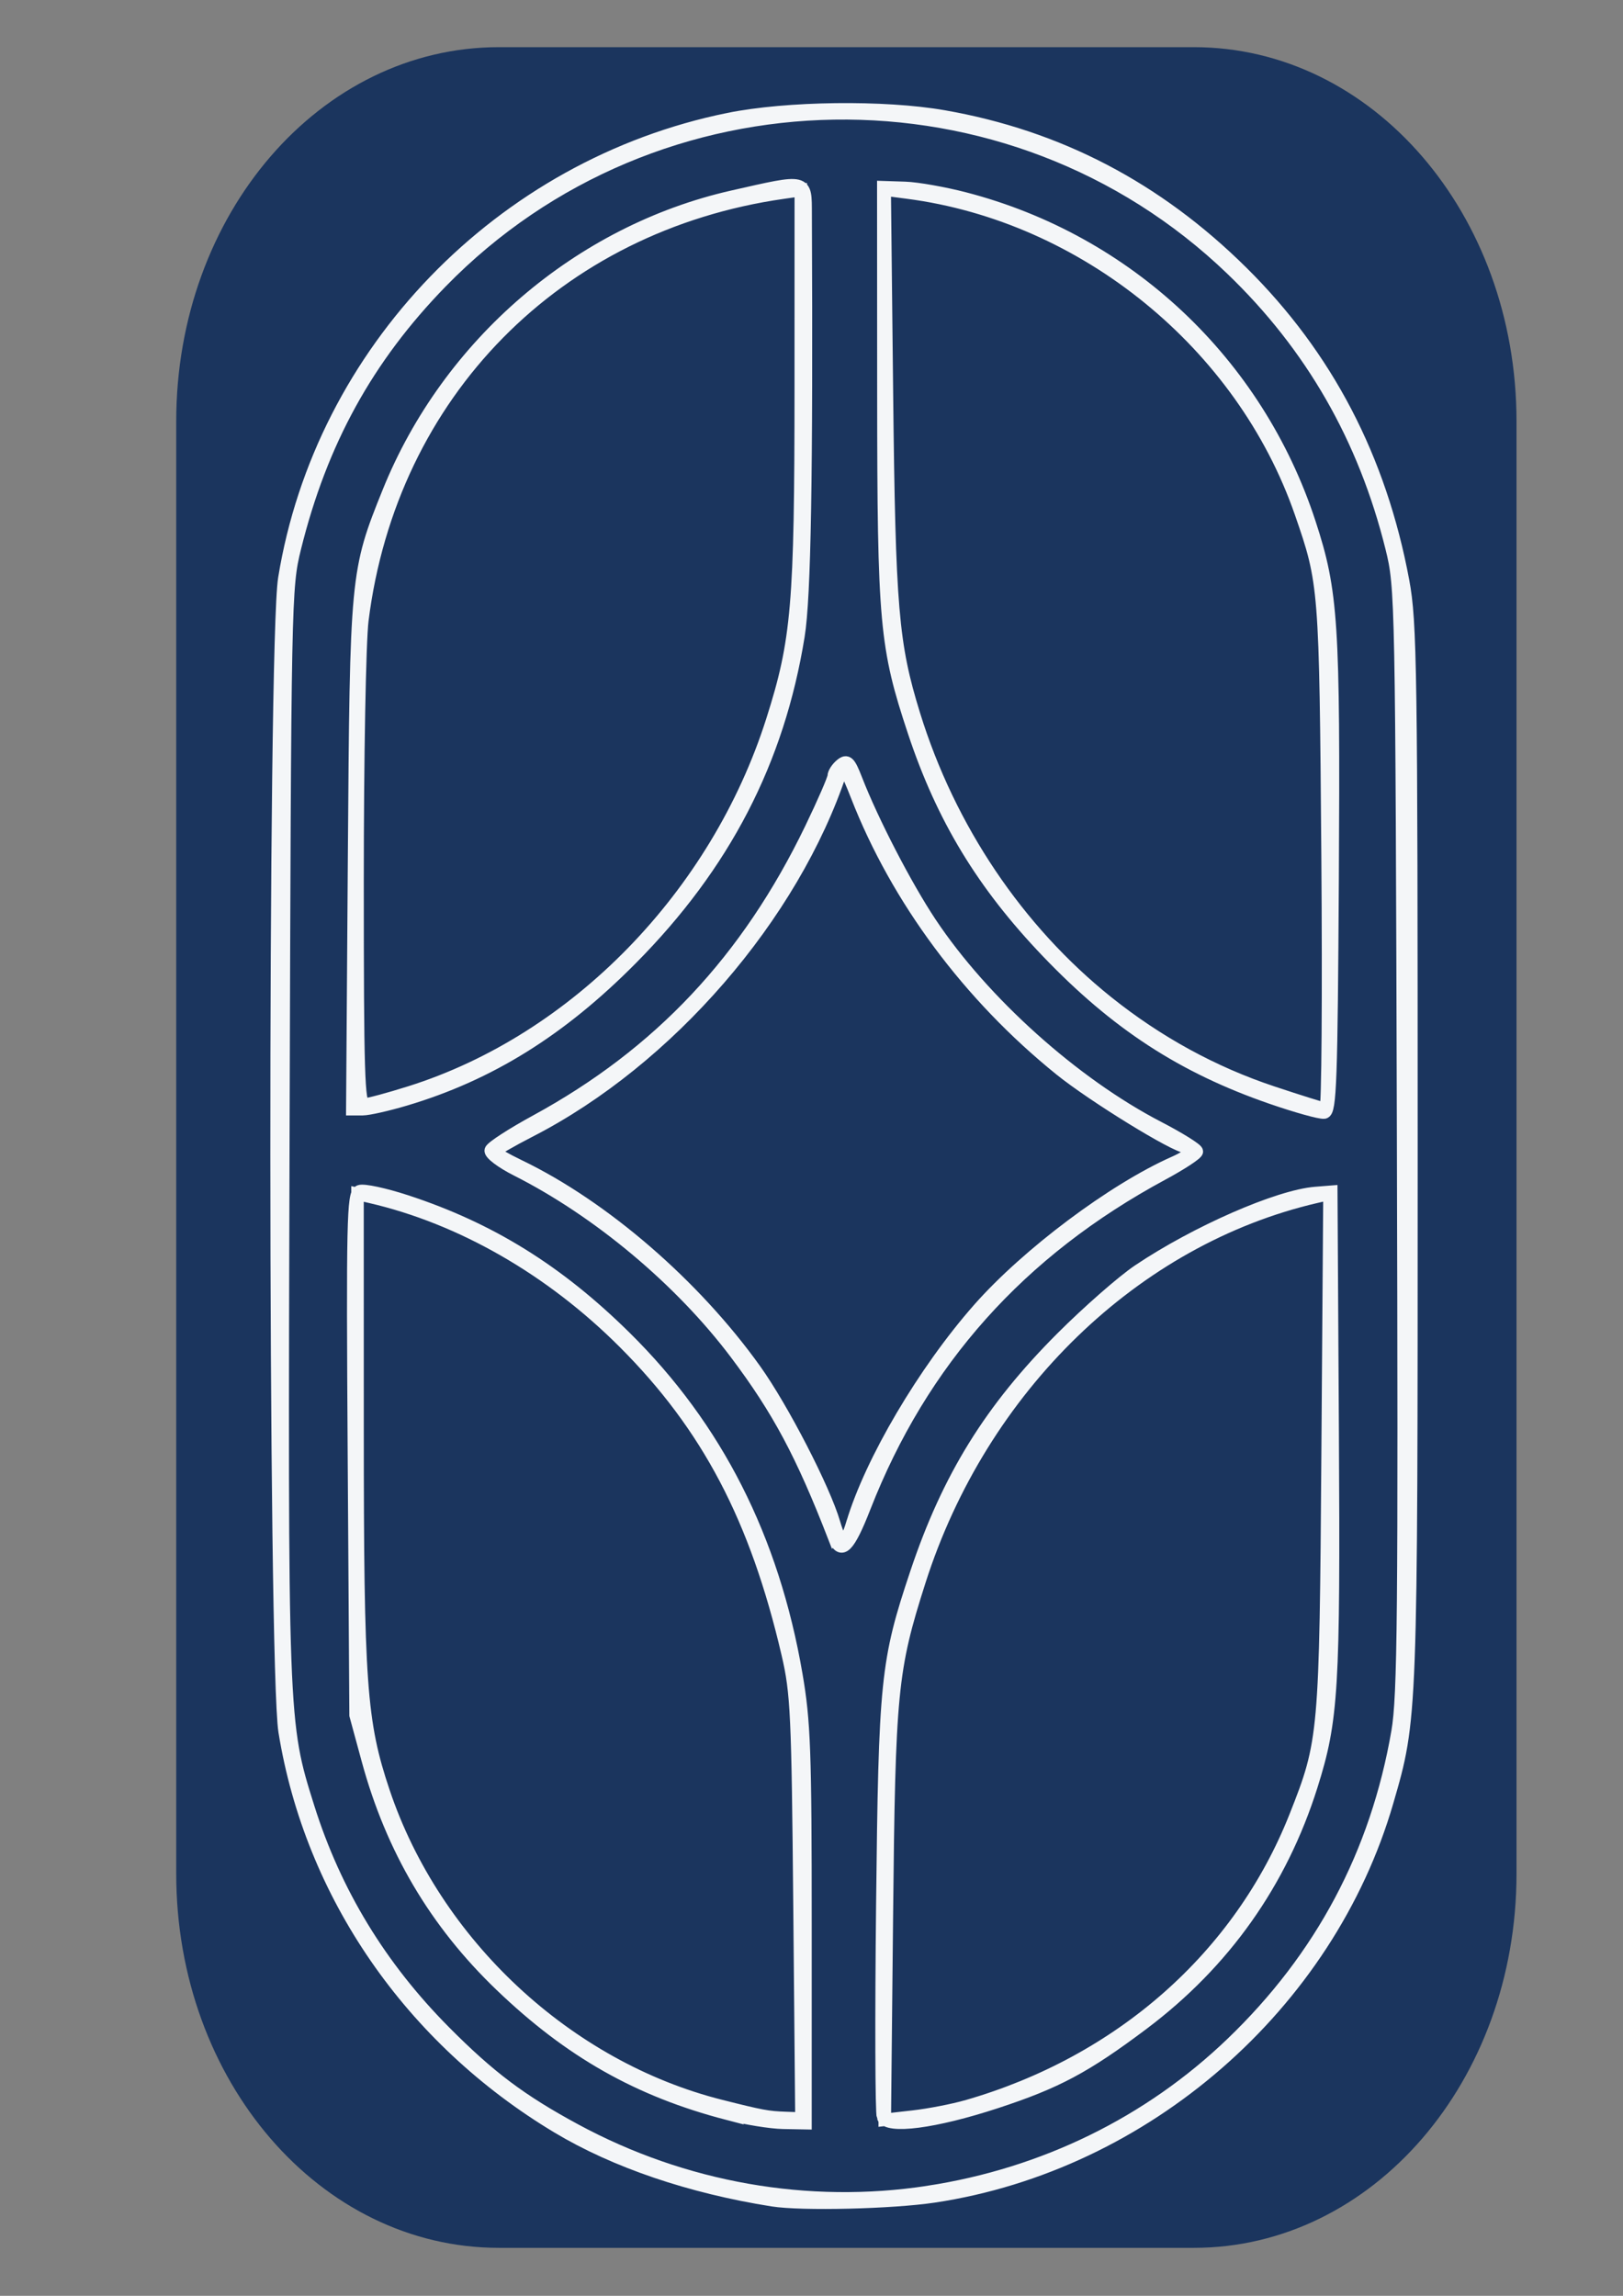<?xml version="1.0" encoding="UTF-8" standalone="no"?>
<!-- Created with Inkscape (http://www.inkscape.org/) -->

<svg
   width="210mm"
   height="297mm"
   viewBox="0 0 210 297"
   version="1.1"
   id="svg1"
   inkscape:version="1.4 (e7c3feb1, 2024-10-09)"
   sodipodi:docname="LancerOSBackground.svg"
   xml:space="preserve"
   xmlns:inkscape="http://www.inkscape.org/namespaces/inkscape"
   xmlns:sodipodi="http://sodipodi.sourceforge.net/DTD/sodipodi-0.dtd"
   xmlns="http://www.w3.org/2000/svg"
   xmlns:svg="http://www.w3.org/2000/svg"><rect x="0" y="0" width="210" height="297" fill="#808080" stroke="none"/><sodipodi:namedview
     id="namedview1"
     pagecolor="#505050"
     bordercolor="#ffffff"
     borderopacity="1"
     inkscape:showpageshadow="0"
     inkscape:pageopacity="0"
     inkscape:pagecheckerboard="1"
     inkscape:deskcolor="#505050"
     inkscape:document-units="mm"
     showguides="true"
     inkscape:zoom="0.32428112"
     inkscape:cx="356.17245"
     inkscape:cy="482.60596"
     inkscape:window-width="1512"
     inkscape:window-height="920"
     inkscape:window-x="0"
     inkscape:window-y="34"
     inkscape:window-maximized="0"
     inkscape:current-layer="layer1"><sodipodi:guide
       position="-249.488,148.382"
       orientation="0,-1"
       id="guide31"
       inkscape:locked="false" /></sodipodi:namedview><defs
     id="defs1"><inkscape:path-effect
       effect="fillet_chamfer"
       id="path-effect3"
       is_visible="true"
       lpeversion="1"
       nodesatellites_param="F,0,0,1,0,0,0,1 @ F,0,0,1,0,0,0,1 @ F,0,0,1,0,0,0,1 @ F,0,0,1,0,0,0,1 @ F,0,0,1,0,0,0,1 @ F,0,0,1,0,0,0,1 @ F,0,0,1,0,0,0,1 @ F,0,0,1,0,0,0,1"
       radius="0"
       unit="px"
       method="auto"
       mode="F"
       chamfer_steps="1"
       flexible="false"
       use_knot_distance="true"
       apply_no_radius="true"
       apply_with_radius="true"
       only_selected="false"
       hide_knots="false" /><linearGradient
       id="linearGradient28"
       inkscape:swatch="gradient"><stop
         style="stop-color:#1b355e;stop-opacity:1;"
         offset="0"
         id="stop28" /><stop
         style="stop-color:#1b355e;stop-opacity:0;"
         offset="1"
         id="stop29" /></linearGradient><inkscape:path-effect
       effect="bspline"
       id="path-effect15"
       is_visible="true"
       lpeversion="1.3"
       weight="33.333"
       steps="2"
       helper_size="0"
       apply_no_weight="true"
       apply_with_weight="true"
       only_selected="false"
       uniform="false" /><linearGradient
       id="swatch1"
       inkscape:swatch="solid"><stop
         style="stop-color:#ff6751;stop-opacity:1;"
         offset="0"
         id="stop1" /></linearGradient><inkscape:path-effect
       effect="fillet_chamfer"
       id="path-effect9"
       is_visible="true"
       lpeversion="1"
       nodesatellites_param="F,0,0,1,0,0,0,1 @ F,0,0,1,0,0,0,1 @ F,0,0,1,0,0.88,0,1 @ F,0,0,1,0,0,0,1 @ F,0,0,1,0,0.434,0,1 @ F,0,0,1,0,0,0,1 @ F,0,0,1,0,0.485,0,1 @ F,0,0,1,0,0,0,1 @ F,0,0,1,0,0,0,1"
       radius="0"
       unit="px"
       method="auto"
       mode="F"
       chamfer_steps="1"
       flexible="false"
       use_knot_distance="true"
       apply_no_radius="true"
       apply_with_radius="true"
       only_selected="false"
       hide_knots="false" /><inkscape:path-effect
       effect="bspline"
       id="path-effect7"
       is_visible="true"
       lpeversion="1.3"
       weight="33.333"
       steps="2"
       helper_size="0"
       apply_no_weight="true"
       apply_with_weight="true"
       only_selected="false"
       uniform="false" /><inkscape:path-effect
       effect="fillet_chamfer"
       id="path-effect4"
       is_visible="true"
       lpeversion="1"
       nodesatellites_param="F,0,0,1,0,0,0,1 @ F,0,0,1,0,10.203,0,1 @ F,0,0,1,0,0,0,1 @ F,0,0,1,0,0,0,1"
       radius="0"
       unit="px"
       method="auto"
       mode="F"
       chamfer_steps="1"
       flexible="false"
       use_knot_distance="true"
       apply_no_radius="true"
       apply_with_radius="true"
       only_selected="false"
       hide_knots="false" /><inkscape:path-effect
       effect="bspline"
       id="path-effect7-6"
       is_visible="true"
       lpeversion="1.3"
       weight="33.333"
       steps="2"
       helper_size="0"
       apply_no_weight="true"
       apply_with_weight="true"
       only_selected="false"
       uniform="false" /><inkscape:path-effect
       effect="bspline"
       id="path-effect7-7"
       is_visible="true"
       lpeversion="1.3"
       weight="33.333"
       steps="2"
       helper_size="0"
       apply_no_weight="true"
       apply_with_weight="true"
       only_selected="false"
       uniform="false" /><inkscape:path-effect
       effect="bspline"
       id="path-effect7-6-2"
       is_visible="true"
       lpeversion="1.3"
       weight="33.333"
       steps="2"
       helper_size="0"
       apply_no_weight="true"
       apply_with_weight="true"
       only_selected="false"
       uniform="false" /><inkscape:path-effect
       effect="bspline"
       id="path-effect7-77"
       is_visible="true"
       lpeversion="1.3"
       weight="33.333"
       steps="2"
       helper_size="0"
       apply_no_weight="true"
       apply_with_weight="true"
       only_selected="false"
       uniform="false" /><inkscape:path-effect
       effect="bspline"
       id="path-effect7-6-3"
       is_visible="true"
       lpeversion="1.3"
       weight="33.333"
       steps="2"
       helper_size="0"
       apply_no_weight="true"
       apply_with_weight="true"
       only_selected="false"
       uniform="false" /><clipPath
       clipPathUnits="userSpaceOnUse"
       id="clipPath27"><path
         id="path28"
         style="fill:#ff0000;fill-opacity:1;fill-rule:nonzero;stroke:none;stroke-width:0.265"
         d="M 10.626,56.035 V 187.744 c 0.561,-0.45 1.174,-0.858 1.962,-1.157 2.366,-0.898 4.106,-0.771 6.313,-0.358 l 5.29e-4,5.3e-4 c 6.557,1.227 9.629,4.868 9.825,8.392 0.553,0.038 1.106,0.075 1.659,0.115 0.251,0.018 0.502,0.038 0.752,0.06 0.059,-0.032 0.105,-0.086 0.166,-0.115 2.154,-1.025 3.265,-1.159 5.13,-1.145 0.522,0.001 1.045,0.017 1.567,0.01 2.178,-0.109 4.004,0.043 6.072,0.781 0.629,0.277 1.254,0.567 1.872,0.871 0.394,0.038 0.769,0.078 1.701,0.137 0.409,0.026 0.819,0.042 1.228,0.062 0.722,-0.826 1.39,-1.498 1.136,-0.64 0.097,-0.092 0.193,-0.187 0.291,-0.279 0.158,-0.082 0.379,-0.205 0.473,-0.245 5.29e-4,-5.2e-4 0.001,-4e-5 0.002,-5.2e-4 0.001,-0.001 0.002,-0.002 0.004,-0.004 0.503,-0.536 0.942,-1.165 1.598,-1.475 0.857,-0.405 1.765,-0.679 2.685,-0.923 0.267,-0.133 0.523,-0.289 0.802,-0.397 0.238,-0.092 0.493,-0.114 0.748,-0.137 0.043,-0.017 0.084,-0.04 0.127,-0.057 0.363,-0.142 0.774,-0.094 1.164,-0.111 1.738,-0.074 3.444,0.275 5.137,0.623 0.439,0.135 0.88,0.263 1.317,0.405 0.306,0.099 0.611,0.204 0.912,0.317 0.098,0.037 0.183,0.105 0.284,0.133 0.509,0.141 1.031,0.232 1.54,0.372 1.514,0.414 1.792,0.548 3.238,1.076 1.963,0.822 2.015,0.768 4.046,2.012 0.046,0.028 0.085,0.066 0.129,0.096 h 8.71 c 0.175,-0.024 0.289,-0.057 0.493,-0.079 0.997,-0.104 2.012,0.006 3.005,-0.133 0.035,-0.005 -0.125,-0.05 -0.09,-0.058 0.362,-0.085 0.734,-0.119 1.101,-0.178 0.236,-0.02 2.056,-0.165 2.607,-0.244 0.28,-0.041 0.554,-0.116 0.835,-0.152 0.669,-0.088 1.342,-0.14 2.012,-0.222 0.316,-0.039 0.63,-0.094 0.946,-0.142 0.373,-0.044 0.746,-0.088 1.119,-0.131 1.147,-0.191 2.305,-0.231 3.463,-0.28 -0.006,-0.009 -0.029,-0.008 -0.029,-0.019 -0.011,-0.18 0.354,-0.068 0.532,-0.091 0.397,-0.051 0.795,-0.087 1.193,-0.13 1.418,-0.04 2.831,0.045 4.249,0.029 1.238,-0.016 2.477,-0.006 3.715,-0.005 1.156,-5.3e-4 2.312,-0.001 3.469,-0.001 0.219,3e-5 0.44,-0.019 0.658,0 1.752,0.156 3.466,0.468 5.22,0.584 0.738,0.027 1.476,-0.017 2.214,-0.04 0.307,-0.009 0.614,-0.048 0.92,-0.026 1.515,0.109 1.923,0.175 2.581,0.317 0.64,-0.073 1.301,-0.061 1.943,-0.066 0.555,0.105 1.109,0.211 1.663,0.316 0.002,-1.1e-4 0.005,8e-4 0.007,5.3e-4 0.787,-0.043 1.576,-0.046 2.364,-0.046 -3.135,-5.058 -4.934,-5.469 -0.92,-6.877 0.026,-0.009 0.053,-0.016 0.079,-0.025 -0.981,-2.962 -1.413,-4.312 0.082,-0.026 0.16,-0.062 0.319,-0.135 0.488,-0.157 0.798,-0.105 1.599,-0.183 2.399,-0.266 0.058,-0.117 0.265,-0.152 0.478,-0.174 -0.052,-7e-5 -0.104,-0.006 -0.156,-0.005 -0.233,0.008 -0.464,0.048 -0.695,0.081 -0.045,0.011 -0.09,0.02 -0.135,0.029 -0.012,0.002 0.021,-0.015 0.034,-0.017 0.034,-0.004 0.067,-0.007 0.101,-0.012 0.191,-0.047 0.381,-0.106 0.576,-0.123 0.375,-0.033 0.503,-0.026 0.836,-0.046 1.907,-0.37 2.478,-0.528 3.208,-0.477 0.108,-0.028 0.215,-0.055 0.325,-0.071 0.085,-0.024 -0.031,0.008 0.111,-0.032 0.894,-0.147 1.784,-0.317 2.681,-0.44 0.175,-0.024 0.354,0 0.53,0 0.559,1e-5 1.118,4e-5 1.677,0 0.6,-8e-5 1.201,1.4e-4 1.801,5.3e-4 0.972,-6e-5 1.944,-0.003 2.916,0 1.336,0.005 2.671,0.004 4.007,-0.018 0.856,0.005 0.828,-0.002 1.643,0.029 0.325,0.013 0.662,-0.033 0.975,0.056 0.023,0.007 -0.038,0.029 -0.057,0.043 -0.125,0.037 -0.249,0.074 -0.374,0.111 1.388,-0.336 1.157,-0.311 3.3,-0.489 0.277,-0.023 0.556,0.016 0.834,0.025 0.576,0.018 1.151,0.044 1.727,0.059 1.816,-0.167 3.613,-0.462 5.433,-0.61 0.235,-0.019 0.471,0.011 0.706,0.015 0.146,0.005 0.292,0.009 0.438,0.015 0.037,-0.003 0.164,-0.019 0.205,-0.021 0.001,7.9e-4 -0.011,0.016 -0.004,0.02 0.025,-0.009 0.051,-0.015 0.076,-0.024 h 5.3e-4 c 1.312,-0.443 2.606,-0.862 4.038,-0.785 0.634,-1e-5 1.267,1.1e-4 1.9,0 0.878,-1.7e-4 1.756,2.7e-4 2.634,0.001 0.835,2.2e-4 1.67,-0.01 2.505,5.3e-4 0.804,0.016 1.605,0.013 2.409,-0.055 1.772,0.044 1.035,-0.027 3.127,0.31 0.02,0.003 0.026,0.009 0.058,0.016 0.197,0.018 0.503,0.056 0.712,0.09 1.232,0.026 2.656,0.439 3.579,0.744 0.351,0.116 0.673,0.306 1.002,0.479 0.164,0.051 0.331,0.093 0.492,0.155 0.131,0.05 -0.153,-0.042 -0.405,-0.113 0.01,0.005 0.019,0.009 0.029,0.014 -0.751,-0.196 -1.795,-0.46 2.051,0.656 0.164,0.068 0.578,0.26 1.033,0.467 0.247,0.07 0.513,0.134 0.922,0.302 0.458,0.199 0.92,0.389 1.374,0.598 0.291,0.134 -1.17,-0.521 -0.886,-0.373 0.47,0.244 0.954,0.459 1.435,0.679 V 56.035 Z M 56.615,191.296 c -0.225,0.09 -0.44,0.2 -0.661,0.297 0.463,-0.118 0.926,-0.235 1.383,-0.368 -0.243,0.013 -0.481,0.049 -0.722,0.071 z m -0.661,0.297 c -0.297,0.076 -0.592,0.158 -0.889,0.237 -0.895,0.444 -1.754,0.965 -2.637,1.436 1.177,-0.553 2.336,-1.149 3.526,-1.672 z m -5.942,3.164 c -0.042,0.04 -0.084,0.08 -0.126,0.12 0.04,-0.027 0.079,-0.056 0.119,-0.083 0.006,-0.018 0.002,-0.021 0.007,-0.038 z m -0.007,0.038 c -0.009,0.027 0.001,0.026 -0.01,0.056 -0.022,0.063 -0.036,0.087 -0.058,0.15 0.239,-0.222 0.484,-0.436 0.72,-0.659 -0.212,0.158 -0.432,0.306 -0.652,0.453 z m -0.068,0.206 c -0.154,0.143 -0.313,0.282 -0.466,0.427 0.098,0.005 0.196,0.01 0.295,0.015 0.058,-0.151 0.106,-0.258 0.172,-0.442 z m 113.995,-8.916 c -0.094,0.013 -0.188,0.022 -0.281,0.04 -0.209,0.04 -0.818,0.231 -0.614,0.171 0.521,-0.155 0.661,-0.162 0.895,-0.21 z m 21.722,0.325 c 0.315,0.102 0.631,0.201 0.948,0.298 -0.032,-0.014 -0.042,-0.018 -0.063,-0.026 -0.295,-0.09 -1.178,-0.366 -0.885,-0.271 z m 0.51,0.196 c 1.868,0.51 1.011,0.281 0.625,0.18 -0.008,-0.003 -0.025,-0.01 -0.04,-0.017 -0.377,-0.108 -0.78,-0.217 -0.585,-0.163 z m -50.778,0.732 c -0.027,0.001 -0.054,5.3e-4 -0.081,0.002 -0.083,0.005 -0.327,0.044 -0.244,0.046 0.11,0.003 0.217,-0.028 0.325,-0.049 z m -1.568,0.243 c -0.308,0.048 -0.615,0.1 -0.923,0.145 1.698,-0.093 2.755,-0.084 0.923,-0.145 z m 55.576,0.17 c 0.305,0.1 0.125,0.043 0.28,0.091 -0.098,-0.042 -0.129,-0.056 -0.194,-0.083 -0.026,-0.011 -0.112,-0.017 -0.085,-0.009 z m -57.177,0.092 c -0.061,0.018 -0.134,0.07 -0.205,0.115 0.285,-0.03 0.569,-0.063 0.853,-0.095 -0.216,-0.007 -0.432,-0.013 -0.648,-0.02 z m -3.569,0.591 c -0.027,0.011 -0.055,0.016 -0.082,0.026 0.61,1.842 1.382,4.159 2.296,6.902 0.192,0.002 0.383,0.002 0.575,0.004 -0.858,-1.837 -1.791,-4.073 -2.788,-6.931 -5.3e-4,-0.001 -4e-5,-7.9e-4 -5.3e-4,-0.002 z m 63.288,1.896 c 0.283,0.517 0.541,1.051 0.807,1.579 v -1.321 c -0.269,-0.086 -0.541,-0.165 -0.807,-0.258 z m -140.341,3.104 c 0.185,-0.201 -0.271,0.267 -0.58,0.58 0.054,-0.051 0.11,-0.099 0.164,-0.15 0.148,-0.154 0.312,-0.318 0.416,-0.43 z m -2.055,1.644 c 0.06,-0.071 -0.287,0.236 -0.209,0.184 0.034,-0.023 0.066,-0.047 0.1,-0.07 0.037,-0.038 0.075,-0.074 0.109,-0.115 z m 77.887,0.404 c 0.264,0.05 0.528,0.101 0.792,0.151 -0.113,-0.035 -0.224,-0.075 -0.339,-0.1 -0.149,-0.032 -0.301,-0.038 -0.453,-0.051 z m 6.534,7.872 c -0.213,-0.024 0.421,0.118 0.635,0.106 0.022,-0.001 0.043,-0.005 0.065,-0.007 -0.233,-0.035 -0.466,-0.072 -0.7,-0.099 z m 46.877,1.272 c -0.052,0.032 -0.135,0.095 -0.235,0.18 0.026,-2e-5 0.053,2e-5 0.08,0 0.05,-0.061 0.104,-0.119 0.156,-0.18 z m -1.93,2.645 c -0.153,0.107 -0.304,0.224 -0.49,0.373 -0.037,0.089 -0.078,0.176 -0.113,0.266 0.137,-0.111 0.267,-0.228 0.4,-0.342 0.067,-0.099 0.136,-0.197 0.203,-0.297 z m -156.192,3.224 c -0.583,0.546 -1.145,0.984 -1.7,1.355 0.856,-0.011 1.711,-0.016 2.567,-0.033 1.863,0.001 3.002,0.004 4.236,0.021 -0.235,-0.343 -0.468,-0.685 -0.658,-1.028 -1.488,-0.027 -2.968,-0.149 -4.445,-0.315 z m 170.026,8.861 c -0.266,0.082 -0.532,0.165 -0.8,0.239 -0.757,0.209 -1.553,0.231 -2.334,0.319 -0.136,0.015 0.269,-0.043 0.404,-0.065 -0.322,-0.078 -0.047,-0.023 -0.826,0.148 -0.076,-0.008 -10e-4,-0.04 0.101,-0.075 -0.111,0.039 -0.222,0.078 -0.333,0.117 -0.032,0.039 -0.111,0.154 -0.115,0.15 0.033,-0.025 0.061,-0.056 0.095,-0.081 0.379,-0.279 -0.693,0.927 -1.134,1.343 h 4.943 z m -3.904,0.833 c -0.009,0.007 -0.017,0.015 -0.026,0.022 -0.009,0.019 -0.039,0.055 -0.047,0.073 -0.011,0.024 0.07,-0.098 0.073,-0.095 z m -0.026,0.022 c 0.017,-0.034 0.063,-0.092 0.084,-0.13 -0.134,0.148 -0.308,0.302 -0.487,0.473 0.136,-0.112 0.262,-0.237 0.403,-0.343 z m -0.403,0.343 c -0.09,0.075 -0.18,0.151 -0.269,0.228 -0.021,0.031 -0.042,0.062 -0.062,0.093 0.126,-0.111 0.209,-0.205 0.331,-0.321 z m -0.331,0.321 c -0.267,0.235 -0.459,0.398 -0.654,0.518 -0.021,0.019 -0.042,0.039 -0.062,0.058 h 0.162 c 0.049,-0.05 0.01,-0.017 0.118,-0.122 0.005,-0.005 -0.06,0.07 -0.104,0.122 h 0.153 c 0.123,-0.196 0.26,-0.383 0.388,-0.576 z" /></clipPath></defs><g
     inkscape:label="Layer 1"
     inkscape:groupmode="layer"
     id="layer1"><path
       style="fill:#1b355e;fill-opacity:1;stroke:none;stroke-width:3;stroke-linecap:round;stroke-linejoin:round;stroke-miterlimit:9.6;stroke-dasharray:none;stroke-opacity:1;paint-order:markers stroke fill"
       id="rect3"
       width="207.688"
       height="294.104"
       x="1.156"
       y="1.448"
       inkscape:path-effect="#path-effect3"
       sodipodi:type="rect"
       d="M 51.156,1.448 H 158.844 c 27.7,0 50,22.3 50,50 v 194.104 c 0,27.7 -22.3,50 -50,50 H 51.156 c -27.7,0 -50,-22.3 -50,-50 V 51.448 c 0,-27.7 22.3,-50 50,-50 z"
       rx="50"
       ry="50"
       transform="matrix(0.835,0,0,0.968,21.836,4.7)" /><g
       id="g2"
       transform="matrix(2.306,0,0,2.306,-129.507,-116.24)"
       style="fill:none;fill-opacity:1;stroke:#f4f6f8;stroke-width:0.7;stroke-dasharray:none;stroke-opacity:1"
       clip-path="url(#clipPath27)"><path
         style="fill:none;fill-opacity:1;stroke:#f4f6f8;stroke-width:0.7;stroke-dasharray:none;stroke-opacity:1"
         d="m 149.605,220.839 c -4.33,-0.449 -7.723,-2.41 -10.148,-5.864 -4.371,-6.224 -3.682,-15.527 1.544,-20.837 2.953,-3.001 6.287,-4.337 10.761,-4.312 7.33,0.042 12.989,4.551 14.696,11.708 0.443,1.857 0.447,6.053 0.008,7.938 -0.596,2.559 -2.102,5.261 -3.986,7.153 -3.342,3.356 -7.628,4.759 -12.874,4.214 z m 6.39,-0.785 c 2.559,-0.654 4.026,-1.494 6.129,-3.507 2.909,-2.785 4.31,-6.342 4.317,-10.966 0.005,-3.12 -0.339,-4.717 -1.601,-7.435 -2.323,-5.004 -7.181,-7.99 -13,-7.99 -2.975,0 -4.664,0.362 -7.004,1.5 -3.492,1.699 -6.281,5.23 -7.381,9.348 -0.556,2.08 -0.624,6.385 -0.135,8.467 1.095,4.657 4.525,8.772 8.498,10.197 2.937,1.054 6.967,1.206 10.176,0.386 z m -6.911,-2.897 c -1.443,-0.345 -3.225,-1.342 -4.59,-2.569 -5.188,-4.665 -4.637,-15.099 1.018,-19.25 5.583,-4.098 13.537,-1.585 16.187,5.115 0.888,2.247 1.031,6.766 0.291,9.203 -1.424,4.689 -5.561,7.795 -10.286,7.724 -0.987,-0.015 -2.165,-0.116 -2.619,-0.224 z m 6.579,-0.803 c 3.984,-1.497 6.549,-5.748 6.549,-10.853 0,-4.99 -2.277,-8.928 -6.31,-10.913 -1.487,-0.732 -1.953,-0.83 -3.972,-0.838 -1.258,-0.005 -2.782,0.139 -3.387,0.319 -2.584,0.768 -5.33,3.448 -6.47,6.314 -0.537,1.35 -0.615,2 -0.615,5.118 0,3.109 0.079,3.77 0.609,5.102 0.719,1.805 3.05,4.456 4.644,5.28 2.619,1.354 6.108,1.538 8.95,0.47 z m -118.466,4.262 c -1.127,-0.299 -2.831,-1.212 -3.363,-1.801 -1.196,-1.323 -1.59,-3.837 -0.941,-6.007 0.451,-1.51 2.158,-3.14 4.015,-3.835 0.832,-0.311 2.666,-0.751 4.076,-0.977 5.536,-0.888 5.342,-0.819 5.342,-1.901 0,-0.526 -0.245,-1.463 -0.545,-2.082 -1.594,-3.292 -7.179,-2.754 -8.065,0.777 -0.175,0.698 -0.219,0.711 -2.288,0.711 h -2.109 l 0.186,-0.86 c 0.262,-1.21 1.277,-3.136 2.013,-3.817 0.342,-0.317 1.276,-0.91 2.077,-1.318 1.337,-0.683 1.693,-0.743 4.386,-0.74 2.755,0.003 3.033,0.053 4.637,0.843 1.814,0.893 2.645,1.784 3.347,3.587 0.36,0.924 0.451,2.509 0.534,9.251 l 0.1,8.136 h -2.005 -2.005 l -0.005,-1.786 -0.005,-1.786 -0.952,1.136 c -1.383,1.65 -3.171,2.471 -5.633,2.586 -1.102,0.052 -2.361,-0.001 -2.797,-0.117 z m 5.765,-0.775 c 1.046,-0.463 2.065,-1.349 2.921,-2.54 0.572,-0.796 0.971,-0.256 0.971,1.313 v 1.44 h 1.744 1.744 l -0.108,-7.739 c -0.117,-8.343 -0.225,-9.058 -1.657,-10.935 -1.841,-2.414 -7.836,-3.175 -11.258,-1.428 -1.31,0.668 -2.804,2.393 -3.19,3.684 -0.177,0.592 -0.274,1.119 -0.214,1.172 0.06,0.052 0.839,0.175 1.731,0.273 1.567,0.171 1.628,0.155 1.786,-0.474 0.237,-0.945 1.461,-2.295 2.458,-2.712 1.113,-0.465 3.038,-0.461 4.162,0.008 1.356,0.566 2.345,2.051 2.484,3.726 0.148,1.783 -0.049,1.905 -3.91,2.41 -6.349,0.831 -9.188,2.557 -9.688,5.888 -0.486,3.242 1.24,5.71 4.471,6.395 1.572,0.333 4.236,0.103 5.554,-0.48 z m -3.957,-2.181 c -1.518,-0.464 -2.719,-2.395 -2.366,-3.804 0.234,-0.934 1.461,-2.287 2.447,-2.699 1.002,-0.419 7.23,-1.459 7.55,-1.262 0.789,0.488 -0.456,4.659 -1.788,5.991 -1.638,1.638 -3.97,2.346 -5.843,1.774 z m 4.807,-1.253 c 1.279,-0.87 2.393,-3 2.635,-5.041 0.151,-1.275 0.122,-1.397 -0.308,-1.266 -0.261,0.079 -1.724,0.328 -3.25,0.553 -3.452,0.509 -4.975,1.212 -5.659,2.613 -0.421,0.863 -0.451,1.171 -0.197,2.021 0.705,2.352 4.134,2.918 6.779,1.12 z m 39.82,4.032 c -3.773,-1.053 -6.214,-4.106 -6.92,-8.654 -0.246,-1.582 -0.247,-2.507 -0.008,-4.048 0.601,-3.868 2.34,-6.407 5.421,-7.916 5.872,-2.875 12.949,-0.173 14.302,5.462 l 0.17,0.707 -2.113,0.086 c -2.111,0.086 -2.113,0.086 -2.428,-0.676 -1.57,-3.799 -6.787,-4.53 -9.444,-1.322 -1.225,1.479 -1.71,3.39 -1.576,6.207 0.148,3.096 1.068,5.009 2.977,6.188 2.647,1.635 6.361,0.83 7.774,-1.685 l 0.609,-1.084 h 1.681 c 0.925,0 1.876,-0.075 2.113,-0.166 1.031,-0.396 -0.632,3.31 -2.145,4.779 -1.672,1.624 -3.552,2.335 -6.446,2.438 -1.703,0.061 -2.983,-0.041 -3.969,-0.316 z m 6.288,-0.234 c 3.194,-0.85 5.08,-2.623 6.002,-5.642 0.177,-0.578 0.129,-0.595 -1.688,-0.595 -1.337,0 -1.87,0.096 -1.87,0.337 0,0.631 -1.68,2.376 -2.759,2.867 -1.324,0.601 -3.534,0.642 -4.856,0.09 -4.911,-2.051 -5.638,-11.252 -1.146,-14.506 0.966,-0.699 1.408,-0.832 3.051,-0.915 1.567,-0.079 2.126,0.007 3.026,0.466 1.085,0.554 2.684,2.401 2.684,3.102 0,0.266 0.474,0.357 1.852,0.357 2.177,0 2.253,-0.15 1.17,-2.323 -2.456,-4.929 -10.71,-6.023 -15.172,-2.011 -5.158,4.637 -4.195,15.088 1.654,17.95 2.415,1.181 5.517,1.499 8.052,0.824 z m 16.183,0.297 c -4.562,-1.293 -7.114,-5.165 -7.122,-10.806 -0.006,-4.142 1.474,-7.374 4.25,-9.283 4.122,-2.834 10.504,-2.138 13.205,1.441 1.36,1.802 1.876,3.404 2.048,6.359 l 0.15,2.58 h -7.579 -7.579 v 0.746 c 0,1.29 0.747,3.323 1.539,4.188 1.115,1.218 2.348,1.764 4.017,1.777 1.846,0.015 3.293,-0.668 4.203,-1.986 l 0.691,-1.001 2.051,-0.01 c 1.241,-0.006 2.051,0.098 2.051,0.263 0,0.631 -1.351,2.841 -2.292,3.748 -1.562,1.507 -3.241,2.128 -6.039,2.235 -1.436,0.055 -2.866,-0.045 -3.594,-0.252 z m 6.633,-0.479 c 2.068,-0.71 4,-2.558 4.741,-4.534 l 0.273,-0.728 h -1.712 c -1.703,0 -1.719,0.007 -2.97,1.296 -1.776,1.831 -3.608,2.286 -5.92,1.47 -2.178,-0.768 -3.775,-3.048 -3.978,-5.677 l -0.092,-1.191 7.607,-0.07 7.607,-0.07 -0.005,-0.988 c -0.011,-2.001 -0.552,-4.73 -1.205,-6.072 -0.841,-1.729 -2.652,-3.345 -4.433,-3.956 -1.971,-0.676 -5.408,-0.608 -7.36,0.146 -3.691,1.425 -6.047,5.319 -6.047,9.995 0,6.934 4.162,11.186 10.583,10.812 1.091,-0.064 2.401,-0.259 2.91,-0.434 z m -9.393,-12.141 c -0.398,-0.644 0.699,-3.493 1.817,-4.721 1.371,-1.506 4.125,-2.082 6.068,-1.27 1.252,0.523 2.493,2.086 2.976,3.746 0.728,2.506 1.021,2.369 -5.222,2.45 -3.59,0.047 -5.526,-0.023 -5.639,-0.205 z m 10.853,-1.057 c -0.313,-1.788 -1.513,-3.793 -2.65,-4.427 -1.224,-0.683 -3.139,-0.788 -4.44,-0.243 -1.275,0.534 -2.746,2.321 -3.218,3.909 -0.226,0.763 -0.412,1.454 -0.412,1.537 2e-5,0.083 2.448,0.15 5.441,0.15 h 5.441 z m 63.22,13.654 c -2.833,-0.688 -5.392,-2.43 -6.588,-4.482 -0.678,-1.164 -1.379,-3.531 -1.122,-3.788 0.177,-0.177 3.269,-0.863 3.951,-0.877 0.292,-0.006 0.463,0.189 0.463,0.529 0,0.904 1.264,3.095 2.197,3.806 2.126,1.622 6.053,2.003 8.568,0.833 2.686,-1.251 3.706,-4.504 2.034,-6.491 -0.993,-1.18 -2.138,-1.682 -6.268,-2.75 -4.528,-1.171 -6.706,-2.211 -8.267,-3.947 -3.684,-4.097 -1.873,-10.556 3.549,-12.659 1.829,-0.709 5.858,-0.964 8.052,-0.508 4.034,0.837 6.979,3.531 7.717,7.057 0.171,0.82 0.161,0.829 -1.098,1.006 -0.699,0.098 -1.636,0.24 -2.082,0.317 -0.757,0.13 -0.835,0.066 -1.173,-0.957 -0.811,-2.456 -3.331,-3.973 -6.597,-3.97 -1.988,0.002 -3.297,0.403 -4.358,1.335 -1.16,1.019 -1.581,2.087 -1.412,3.586 0.269,2.382 2.084,3.525 7.735,4.867 5.21,1.238 7.289,2.442 8.742,5.066 0.687,1.24 0.785,1.682 0.785,3.534 0,1.779 -0.117,2.356 -0.735,3.614 -1.697,3.456 -5.303,5.274 -10.366,5.227 -1.315,-0.012 -2.992,-0.168 -3.726,-0.347 z m 6.788,-0.162 c 3.436,-0.641 6.649,-3.131 7.406,-5.739 0.543,-1.869 0.428,-4.205 -0.279,-5.695 -1.207,-2.541 -3.522,-3.967 -8.259,-5.086 -6.563,-1.551 -8.419,-2.825 -8.421,-5.783 -0.002,-2.145 1.224,-3.675 3.538,-4.417 1.529,-0.49 5.059,-0.23 6.424,0.474 1.277,0.659 2.61,2.172 3.028,3.438 0.173,0.523 0.427,0.834 0.621,0.759 0.181,-0.069 1.001,-0.21 1.823,-0.313 1.449,-0.181 1.489,-0.208 1.327,-0.884 -0.308,-1.283 -1.359,-3.069 -2.384,-4.053 -3.829,-3.675 -11.755,-3.85 -15.913,-0.351 -2.267,1.908 -2.985,6.016 -1.559,8.921 1.301,2.648 3.423,3.874 9.347,5.395 2.018,0.518 4.183,1.24 4.811,1.604 2.689,1.557 3.099,4.584 0.945,6.969 -2.448,2.709 -8.039,2.668 -10.906,-0.079 -0.997,-0.956 -1.895,-2.542 -1.895,-3.349 0,-0.664 0.138,-0.669 -3.377,0.13 -0.703,0.16 -0.639,0.746 0.319,2.904 1.795,4.043 7.538,6.252 13.406,5.156 z m -173.063,-14.948 -0.012,-15.214 h 2.385 2.385 v 13.229 13.229 h 6.879 6.879 v 1.984 1.984 h -9.252 -9.252 z m 18.252,13.113 V 216.913 L 22.607,216.889 c -3.731,-0.013 -6.886,-0.087 -7.011,-0.164 -0.125,-0.077 -0.227,-6.027 -0.227,-13.222 v -13.081 h -1.852 -1.852 v 14.817 14.817 h 8.864 8.864 z m 25.4,-8.747 v -10.848 h 2.117 2.117 v 1.507 1.507 l 0.898,-0.98 c 1.665,-1.817 4.28,-2.544 7.314,-2.032 2.566,0.433 4.09,1.485 5.144,3.551 l 0.8,1.568 0.083,8.288 0.083,8.288 h -2.134 -2.134 v -6.734 c 0,-7.346 -0.202,-8.976 -1.268,-10.243 -1.857,-2.206 -5.792,-1.986 -7.417,0.415 -1.209,1.787 -1.37,2.957 -1.37,9.989 v 6.573 h -2.117 -2.117 z m 4.019,3.365 c 0.081,-6.823 0.095,-6.978 0.745,-8.24 0.364,-0.708 1.12,-1.656 1.678,-2.108 0.943,-0.763 1.164,-0.822 3.088,-0.822 2.426,0 3.166,0.398 4.228,2.272 0.655,1.156 0.662,1.236 0.743,8.509 l 0.082,7.342 h 1.837 1.837 v -6.831 c 0,-7.019 -0.217,-9.25 -1.057,-10.888 -1.079,-2.104 -3.183,-3.197 -6.183,-3.212 -2.669,-0.014 -4.033,0.443 -5.402,1.81 -0.622,0.621 -1.247,1.13 -1.389,1.13 -0.142,0 -0.258,-0.595 -0.258,-1.323 v -1.323 h -1.852 -1.852 v 10.319 10.319 h 1.836 1.836 z m 63.185,-3.328 v -10.811 l 2.117,-0.051 2.117,-0.051 0.003,1.535 0.003,1.535 0.683,-0.867 c 1.047,-1.328 2.561,-1.979 4.933,-2.121 l 2.051,-0.122 v 2.276 2.276 l -0.679,-0.258 c -0.993,-0.377 -3.207,-0.315 -4.031,0.114 -0.992,0.516 -1.797,1.433 -2.348,2.675 -0.398,0.898 -0.482,2.067 -0.565,7.868 l -0.097,6.813 h -2.094 -2.094 z m 3.969,4.341 c 0,-6.617 0.206,-8.087 1.358,-9.677 1.045,-1.442 2.211,-1.908 4.503,-1.799 l 1.813,0.086 -6e-4,-1.786 -6e-4,-1.786 h -1.045 c -2.207,0 -3.744,0.533 -5.044,1.749 -0.68,0.636 -1.315,1.078 -1.41,0.983 -0.096,-0.096 -0.174,-0.69 -0.174,-1.32 v -1.147 h -1.852 -1.852 v 10.319 10.319 h 1.852 1.852 z M 99.506,173.841 c -4.617,-0.731 -8.828,-2.163 -12.059,-4.101 -8.239,-4.942 -13.831,-13.044 -15.314,-22.188 -0.593,-3.658 -0.61,-61.045 -0.019,-64.689 2.07,-12.76 12.148,-23.184 24.92,-25.775 3.284,-0.666 8.728,-0.734 12.074,-0.151 6.429,1.121 11.97,4.012 16.74,8.734 4.769,4.721 7.756,10.447 9.04,17.33 0.431,2.311 0.469,4.9 0.469,32.147 0,31.745 0.004,31.644 -1.354,36.329 -3.309,11.419 -13.573,20.361 -25.421,22.147 -2.359,0.356 -7.435,0.477 -9.076,0.217 z m 8.732,-0.464 c 6.493,-0.994 12.398,-3.883 17.036,-8.335 5.025,-4.823 8.123,-10.645 9.303,-17.48 0.345,-2 0.388,-6.567 0.313,-33.241 -0.086,-30.408 -0.097,-30.961 -0.645,-33.172 -1.526,-6.157 -4.494,-11.327 -8.972,-15.632 -12.425,-11.943 -32.322,-11.623 -44.354,0.715 -4.144,4.25 -6.737,8.96 -8.212,14.917 -0.547,2.209 -0.558,2.79 -0.647,32.717 -0.098,33.208 -0.099,33.168 1.396,37.927 1.502,4.779 4.038,8.952 7.653,12.591 2.524,2.541 4.277,3.859 7.336,5.513 6.086,3.291 13.045,4.514 19.793,3.481 z m -11.246,-4.384 c -5,-1.3 -8.849,-3.48 -12.735,-7.21 -3.662,-3.515 -6.104,-7.652 -7.459,-12.633 l -0.685,-2.517 -0.094,-14.62 c -0.084,-13.063 -0.05,-14.637 0.319,-14.779 0.227,-0.087 1.395,0.162 2.596,0.554 4.714,1.539 8.529,3.905 12.306,7.632 5.127,5.059 8.29,11.295 9.601,18.924 0.456,2.652 0.516,4.3 0.516,14.089 v 11.086 l -1.257,-0.023 c -0.691,-0.013 -2.09,-0.239 -3.109,-0.504 z M 101.022,157.415 c -0.1,-10.855 -0.155,-12.038 -0.664,-14.221 -1.771,-7.609 -4.486,-12.776 -9.18,-17.47 -4.104,-4.104 -9.133,-6.991 -14.229,-8.169 l -0.728,-0.168 0.002,13.168 c 0.002,14.325 0.156,16.472 1.466,20.375 2.86,8.52 10.294,15.447 18.905,17.616 2.318,0.584 2.637,0.643 3.657,0.679 l 0.879,0.031 z m 4.683,11.757 c -0.089,-0.233 -0.106,-5.578 -0.037,-11.878 0.138,-12.643 0.243,-13.676 1.904,-18.641 1.793,-5.361 4.172,-9.203 8.181,-13.21 1.469,-1.468 3.4,-3.159 4.291,-3.758 3.224,-2.165 7.835,-4.185 9.936,-4.351 l 0.879,-0.07 0.078,13.494 c 0.083,14.438 -0.018,16.119 -1.19,19.837 -1.711,5.425 -4.896,9.92 -9.459,13.349 -3.224,2.422 -4.843,3.287 -8.243,4.4 -3.439,1.127 -6.091,1.473 -6.338,0.827 z m 4.708,-0.607 c 8.601,-2.471 15.311,-8.386 18.425,-16.243 1.673,-4.221 1.702,-4.545 1.816,-20.448 l 0.104,-14.495 -0.744,0.172 c -10.182,2.357 -18.791,10.694 -22.258,21.554 -1.587,4.97 -1.705,6.182 -1.833,18.744 l -0.117,11.48 1.605,-0.182 c 0.883,-0.1 2.233,-0.362 3.001,-0.582 z m -7.44,-31.898 c -1.819,-4.689 -3.139,-7.16 -5.516,-10.32 -3.096,-4.117 -7.726,-7.994 -12.305,-10.306 -0.859,-0.433 -1.511,-0.929 -1.454,-1.104 0.057,-0.175 1.197,-0.913 2.533,-1.641 6.924,-3.771 11.875,-9.035 15.43,-16.404 0.702,-1.455 1.278,-2.78 1.28,-2.944 0.002,-0.164 0.185,-0.449 0.407,-0.633 0.345,-0.286 0.469,-0.166 0.855,0.828 0.914,2.353 2.792,5.982 4.163,8.041 2.961,4.447 8.041,9.007 12.769,11.461 1.201,0.623 2.183,1.236 2.183,1.361 0,0.126 -0.873,0.699 -1.94,1.274 -7.995,4.312 -13.5,10.469 -16.709,18.685 -0.88,2.253 -1.313,2.688 -1.696,1.702 z m 1.014,-0.801 c 1.046,-3.492 4.026,-8.544 7.089,-12.021 2.726,-3.094 7.553,-6.709 10.985,-8.228 0.986,-0.436 1.307,-0.866 0.648,-0.866 -0.576,0 -5.22,-2.857 -7.058,-4.342 -5.129,-4.144 -9.156,-9.563 -11.418,-15.368 -0.563,-1.445 -0.761,-1.737 -0.898,-1.324 -2.687,8.085 -9.672,16.153 -17.433,20.137 -1.103,0.566 -2.001,1.089 -1.996,1.162 0.005,0.073 0.627,0.43 1.382,0.794 4.743,2.285 9.843,6.692 13.239,11.442 1.538,2.151 3.879,6.689 4.437,8.601 0.181,0.618 0.41,1.124 0.509,1.124 0.1,0 0.33,-0.5 0.513,-1.11 z m 23.516,-23.868 c -4.987,-1.723 -8.716,-4.152 -12.582,-8.196 -3.617,-3.783 -5.875,-7.507 -7.477,-12.33 -1.589,-4.783 -1.708,-6.092 -1.715,-18.921 l -0.006,-11.642 1.224,0.04 c 0.673,0.022 2.172,0.286 3.33,0.586 9.162,2.375 16.423,9.205 19.366,18.215 1.261,3.86 1.373,5.594 1.291,19.917 -0.066,11.396 -0.127,13.101 -0.472,13.155 -0.218,0.034 -1.549,-0.337 -2.958,-0.823 z M 130.651,98.413 C 130.532,83.291 130.519,83.127 129.144,79.164 125.863,69.708 117.014,62.506 107.085,61.211 l -1.284,-0.168 0.125,11.442 c 0.132,12.052 0.301,14.058 1.522,18.011 1.973,6.389 5.815,12.099 10.852,16.129 2.816,2.253 5.932,3.957 9.262,5.064 1.522,0.506 2.865,0.926 2.984,0.933 0.119,0.007 0.166,-6.387 0.105,-14.208 z m -54.622,0 c 0.111,-15.748 0.129,-15.938 1.929,-20.401 3.347,-8.302 10.711,-14.624 19.299,-16.572 4.245,-0.962 4.1,-0.997 4.109,0.989 0.067,14.735 -0.048,21.459 -0.404,23.659 -1.134,7.011 -4.155,12.846 -9.38,18.115 -3.967,4.001 -7.957,6.484 -12.674,7.889 -0.998,0.297 -2.077,0.541 -2.397,0.541 h -0.582 z m 3.156,13.264 c 9.288,-2.93 17.183,-11.036 20.305,-20.848 1.43,-4.493 1.599,-6.475 1.601,-18.725 l 0.002,-11.03 -0.992,0.142 C 87.395,63.028 78.087,72.483 76.493,85.197 c -0.15,1.195 -0.27,7.731 -0.27,14.665 0,10.744 0.054,12.508 0.383,12.508 0.211,0 1.372,-0.312 2.58,-0.693 z"
         id="path2" /></g></g></svg>
